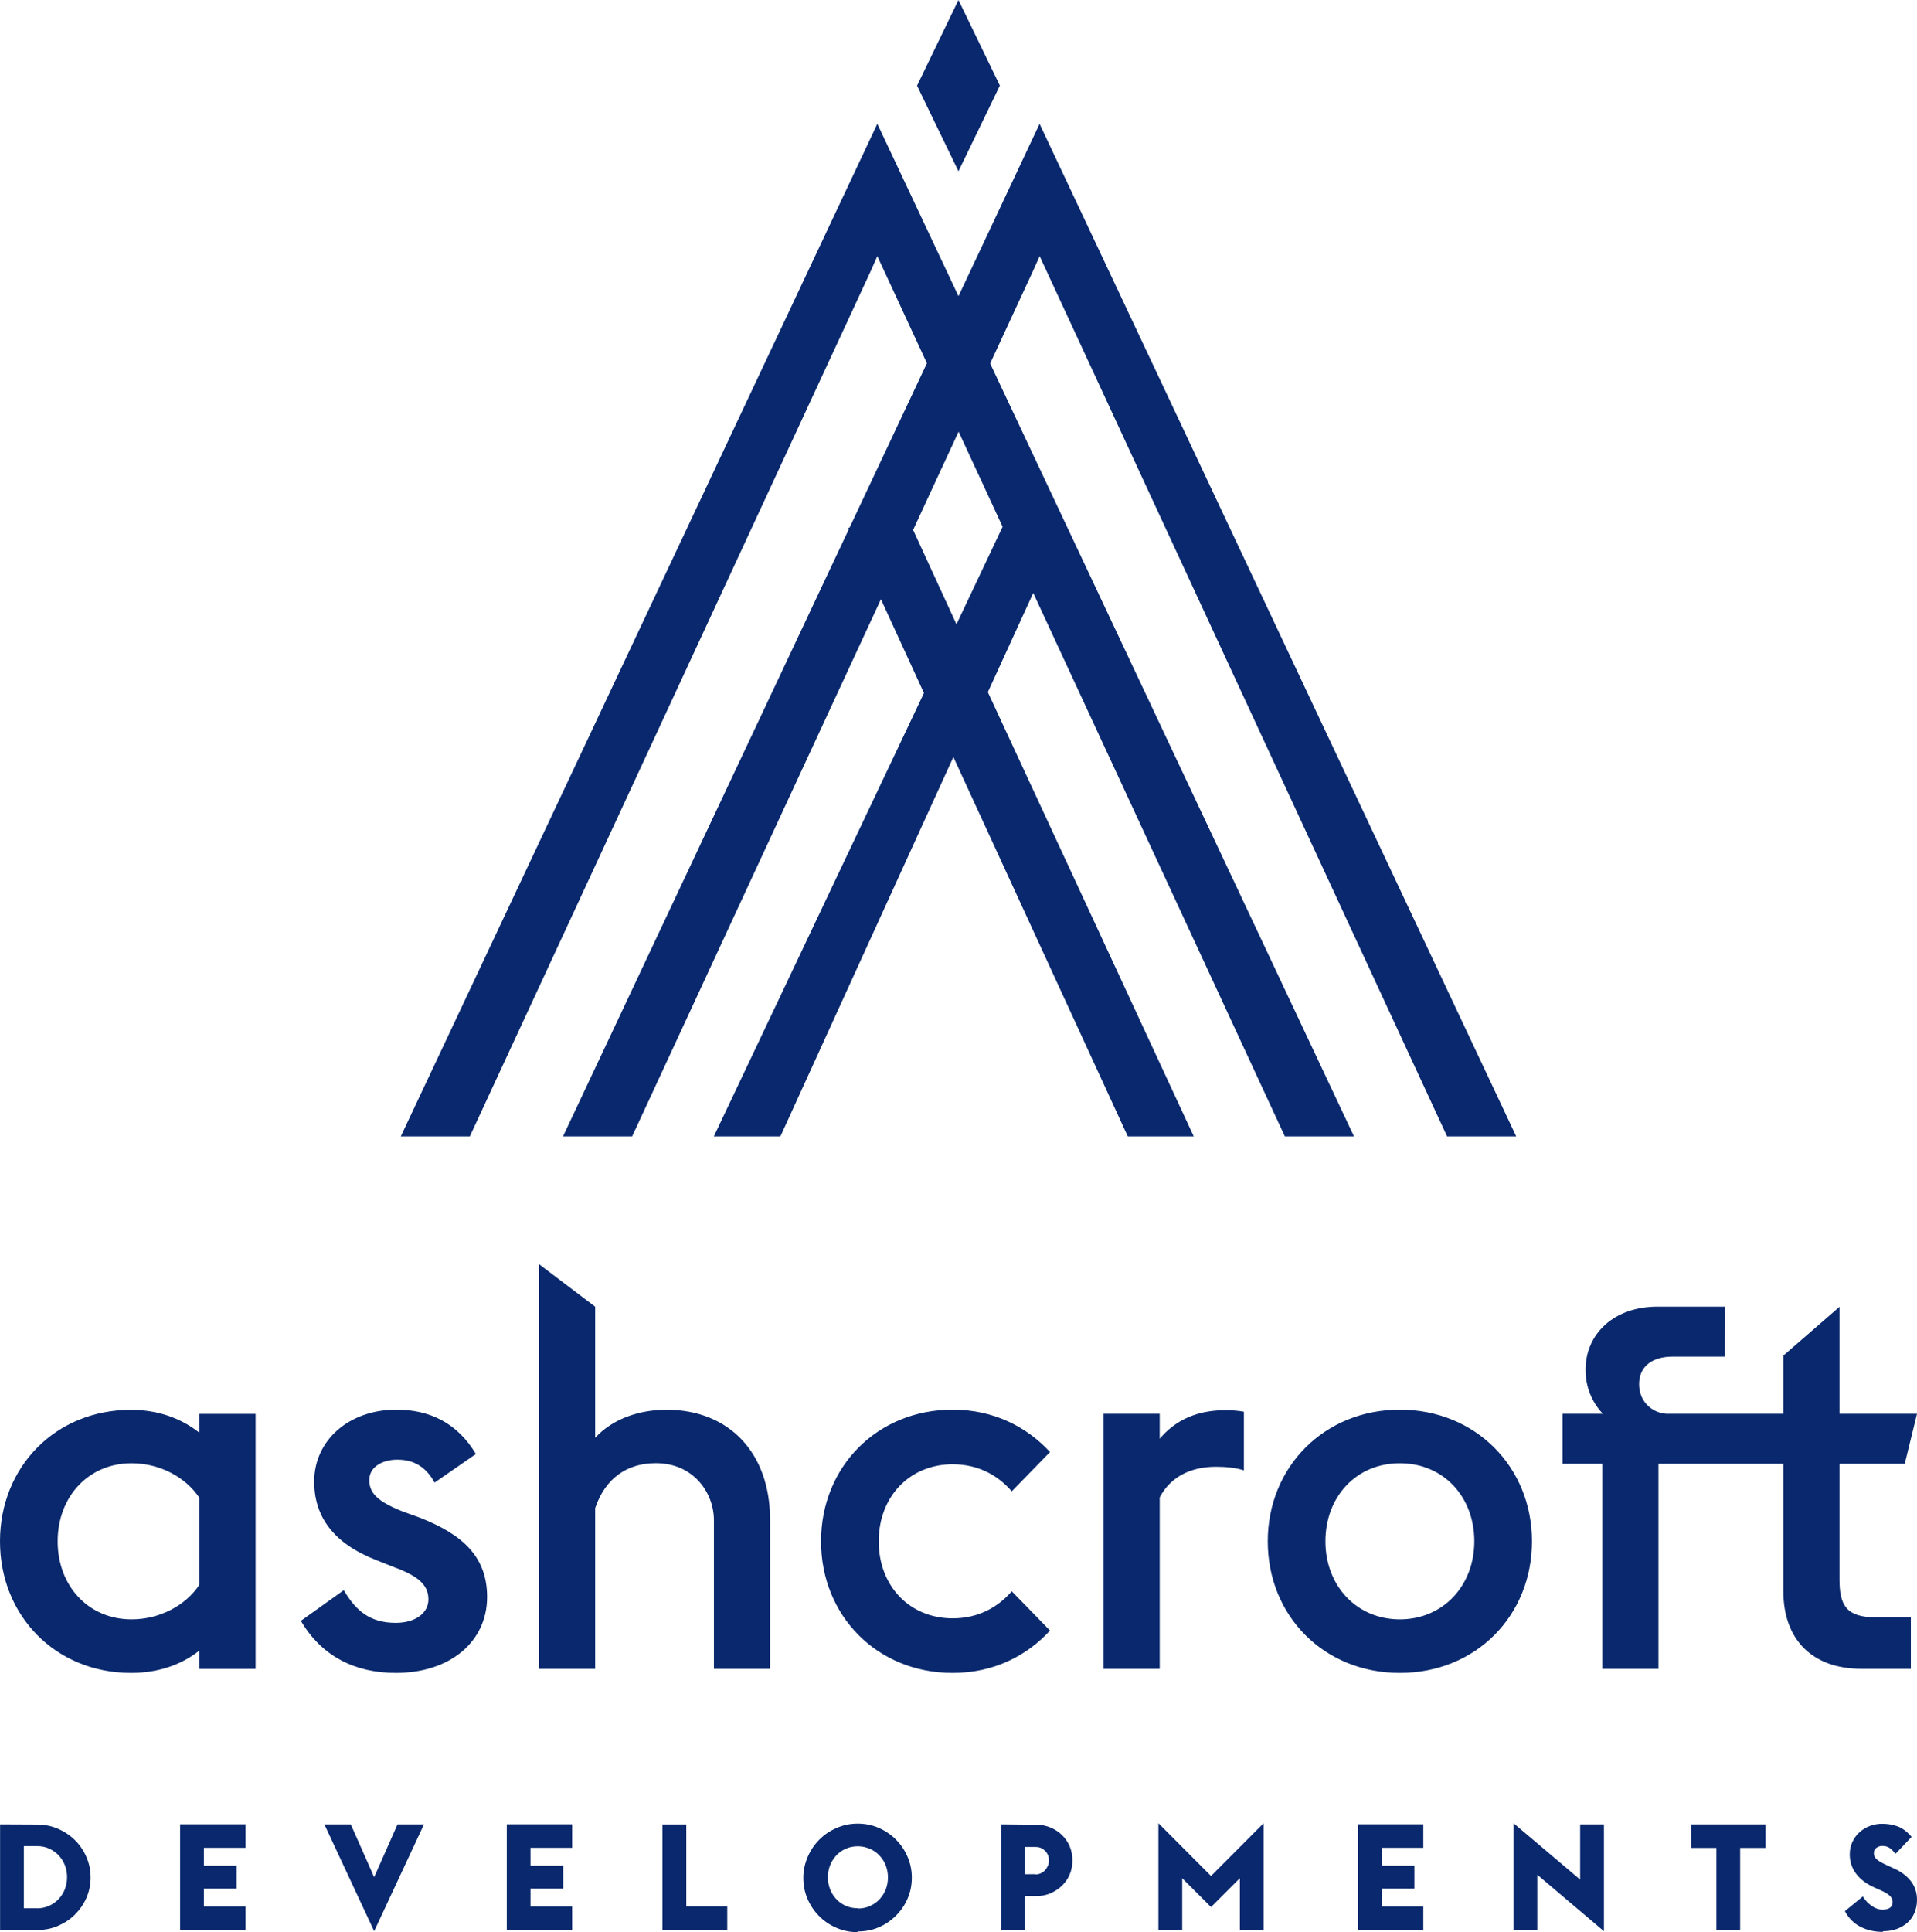 <?xml version="1.0" encoding="UTF-8"?><svg id="Layer_1" xmlns="http://www.w3.org/2000/svg" viewBox="0 0 224.05 225.77"><defs><style>.cls-1{fill:#09286d;}</style></defs><path class="cls-1" d="M220.1,225.66c.57,0,1.1-.09,1.58-.26,.48-.17,.9-.42,1.25-.73,.35-.31,.63-.7,.82-1.15,.19-.45,.3-.96,.3-1.51,0-.85-.24-1.58-.71-2.19s-1.13-1.11-1.98-1.49l-.66-.3c-.57-.26-.99-.48-1.27-.69s-.42-.47-.42-.8c0-.28,.11-.49,.31-.63,.21-.14,.42-.21,.64-.21,.3,0,.56,.05,.78,.17,.23,.12,.49,.37,.8,.75l1.88-1.98c-.52-.61-1.06-1.01-1.62-1.22-.56-.21-1.18-.31-1.86-.31-.48,0-.95,.09-1.41,.26-.45,.17-.85,.42-1.2,.73-.35,.31-.63,.69-.83,1.13-.21,.44-.31,.92-.31,1.46,0,.83,.24,1.58,.73,2.24,.49,.66,1.2,1.2,2.14,1.62l.7,.31c.52,.23,.89,.45,1.11,.66,.22,.21,.33,.45,.33,.73,0,.59-.4,.89-1.18,.89-.43,0-.85-.14-1.27-.44-.42-.29-.77-.66-1.03-1.1l-2.1,1.72c.43,.8,1.02,1.41,1.79,1.81,.77,.4,1.65,.61,2.64,.61l.05-.09Zm-19.5-9.73v9.59h2.78v-9.59h2.97v-2.75h-8.71v2.75h2.95Zm-20.92,3.14l7.78,6.59v-12.48h-2.78v6.45l-7.79-6.59v12.48h2.78v-6.45Zm-20.97-5.89v12.34h7.64v-2.74h-4.86v-2.09h3.82v-2.68h-3.82v-2.09h4.86v-2.75h-7.64Zm-23.32-.14v12.48h2.78v-6.05l3.37,3.37,3.37-3.37v6.05h2.78v-12.48l-6.15,6.17-6.15-6.17Zm-14.34,5.96h-1.25v-3.18h1.25c.45,0,.81,.16,1.11,.47,.3,.31,.44,.68,.44,1.1,0,.21-.04,.42-.12,.61-.09,.19-.19,.37-.33,.52-.14,.16-.31,.28-.5,.37-.19,.09-.4,.14-.63,.14l.04-.02Zm-4.03-5.82v12.34h2.78v-3.96h1.29c.61,0,1.16-.1,1.69-.33,.52-.23,.97-.52,1.36-.9,.38-.38,.68-.81,.89-1.32,.21-.5,.31-1.04,.31-1.62s-.1-1.11-.31-1.62c-.21-.51-.51-.94-.89-1.32-.38-.38-.83-.68-1.36-.9s-1.08-.33-1.69-.33l-4.07-.04Zm-16.75,12.51c.87,0,1.69-.16,2.45-.49,.76-.33,1.42-.78,2-1.36,.57-.57,1.03-1.23,1.36-2,.33-.77,.49-1.58,.49-2.45s-.18-1.69-.51-2.45c-.33-.76-.78-1.42-1.36-2-.57-.57-1.25-1.03-2.02-1.36-.77-.33-1.58-.49-2.45-.49s-1.69,.18-2.45,.51c-.77,.33-1.44,.78-2.02,1.36-.57,.57-1.03,1.25-1.36,2.02-.33,.77-.51,1.58-.51,2.45s.16,1.69,.49,2.45c.33,.77,.78,1.44,1.36,2.02,.57,.57,1.23,1.03,2,1.36,.77,.33,1.58,.51,2.45,.51l.07-.07Zm0-2.71c-.51,0-.97-.09-1.41-.28-.44-.19-.8-.45-1.11-.78-.31-.33-.56-.71-.73-1.15-.17-.44-.26-.9-.26-1.41s.09-.97,.26-1.41c.17-.43,.42-.81,.73-1.15,.31-.33,.68-.59,1.11-.78,.43-.19,.9-.28,1.41-.28s.97,.11,1.41,.3,.8,.45,1.11,.78c.31,.33,.56,.71,.73,1.15,.17,.44,.26,.9,.26,1.41s-.09,.97-.26,1.41c-.18,.44-.42,.82-.73,1.15-.31,.33-.68,.59-1.11,.78s-.9,.29-1.41,.29v-.03Zm-22.85-9.8v12.34h7.58v-2.76h-4.79v-9.57h-2.78Zm-18.19,0v12.34h7.64v-2.74h-4.87v-2.09h3.82v-2.68h-3.82v-2.09h4.87v-2.75h-7.64Zm-21.32,0l5.82,12.48,5.82-12.48h-3.09l-2.73,6.17-2.73-6.17h-3.09Zm-16.86,0v12.34h7.65v-2.74h-4.87v-2.09h3.82v-2.68h-3.82v-2.09h4.87v-2.75h-7.65Zm-21.04,0v12.34H4.33c.87,0,1.69-.15,2.45-.48,.76-.33,1.43-.77,1.98-1.32,.56-.56,1.01-1.2,1.34-1.95,.33-.75,.49-1.55,.49-2.4s-.17-1.65-.5-2.4c-.33-.75-.78-1.41-1.34-1.96-.56-.55-1.22-.99-1.98-1.32-.77-.33-1.58-.49-2.45-.49l-4.31-.02Zm4.33,9.8h-1.55v-7.26h1.55c.52,0,.99,.1,1.41,.29,.42,.19,.78,.45,1.1,.78,.31,.33,.56,.71,.73,1.15,.17,.43,.26,.9,.26,1.41s-.09,.97-.26,1.41-.42,.82-.73,1.15c-.31,.33-.68,.59-1.1,.78-.42,.19-.89,.3-1.41,.3"/><polygon class="cls-1" points="112.02 0 107.18 10.01 112.02 20.01 116.86 10 112.02 0"/><polygon class="cls-1" points="54.91 132.79 101.69 31.84 102.54 29.93 117.18 61.55 105.77 85.66 105.77 85.66 83.43 132.79 91.21 132.79 111.74 87.77 110.48 85.56 113.34 85.49 120.76 69.29 150.17 132.79 158.25 132.79 102.55 14.49 102.53 14.49 46.84 132.79 54.91 132.79"/><polyline class="cls-1" points="131.81 132.79 139.52 132.79 116.43 82.98 113.09 75.78 106.72 61.92 120.65 31.84 121.51 29.93 169.13 132.79 177.21 132.79 121.51 14.49 121.49 14.49 99.29 61.66 99.13 61.66 99.21 61.83 65.8 132.79 73.88 132.79 102.96 70.02 107.96 80.92"/><path class="cls-1" d="M202.65,165.2l1.43,5.84h4.35v14.9c0,5.66,3.4,9.06,9.12,9.06h5.78v-6.02h-4.11c-3.4,0-4.23-1.37-4.23-4.41v-13.53h7.63l1.43-5.84h-9.06v-12.5l-6.56,5.7v6.8h-5.78Zm-20.03,0v5.84h4.65v23.96h6.56v-23.96h28.75v-5.84h-27.85c-1.61-.12-3.16-1.37-3.16-3.46s1.55-3.22,3.93-3.22h6.08l.06-5.84h-7.92c-5.07,0-8.41,3.16-8.41,7.39,0,2.03,.77,3.82,2.03,5.13h-4.71Zm-10.31,14.9c0,5.18-3.64,9.12-8.7,9.12s-8.7-3.93-8.7-9.12,3.58-9.12,8.7-9.12,8.7,3.93,8.7,9.12m-24.14,0c0,8.7,6.56,15.38,15.44,15.38s15.44-6.68,15.44-15.38-6.62-15.38-15.44-15.38-15.44,6.68-15.44,15.38m-19.19-14.9v29.8h6.56v-20.03c1.31-2.5,3.76-3.58,6.56-3.58,1.25,0,2.38,.12,3.28,.42v-6.85c-.66-.12-1.37-.18-2.15-.18-3.22,0-5.78,1.07-7.69,3.34v-2.92h-6.56Zm-33.02,14.9c0,8.7,6.56,15.38,15.38,15.38,4.77,0,8.64-1.97,11.38-4.95l-4.47-4.59c-1.55,1.79-3.81,3.16-6.91,3.16-5.07,0-8.64-3.82-8.64-9s3.58-9,8.64-9c3.1,0,5.36,1.37,6.91,3.16l4.47-4.59c-2.74-2.98-6.62-4.95-11.38-4.95-8.82,0-15.38,6.68-15.38,15.38m-32.96-32.38v47.28h6.56v-18.78c1.19-3.52,3.76-5.25,7.09-5.25,4.41,0,6.79,3.46,6.79,6.68v17.35h6.56v-17.46c0-7.69-4.71-12.81-12.1-12.81-3.1,0-6.26,1.01-8.34,3.28v-15.32l-6.56-4.97Zm-27.83,41.68c2.44,4.17,6.38,6.08,11.09,6.08,6.32,0,10.67-3.63,10.67-8.88,0-4.65-2.8-7.27-7.81-9.24l-2.15-.78c-2.8-1.13-3.81-2.09-3.81-3.64s1.55-2.38,3.28-2.38c1.91,0,3.34,.83,4.35,2.68l4.83-3.34c-2.21-3.69-5.48-5.18-9.3-5.18-5.54,0-9.6,3.58-9.6,8.4,0,4.05,2.2,7.21,7.27,9.18l2.09,.83c2.74,1.01,3.99,2.03,3.99,3.76,0,1.61-1.55,2.74-3.81,2.74-2.98,0-4.65-1.37-6.08-3.82l-5.01,3.58Zm-11.86-4.23c-1.61,2.44-4.65,4.05-7.93,4.05-5.07,0-8.64-3.93-8.64-9.12s3.58-9.12,8.64-9.12c3.28,0,6.32,1.61,7.93,4.05v10.13Zm0,7.69v2.15h6.56v-29.8h-6.56v2.21c-2.09-1.67-4.83-2.68-7.99-2.68C6.5,164.73,0,171.4,0,180.1s6.5,15.38,15.32,15.38c3.16,0,5.9-.95,7.99-2.62"/></svg>